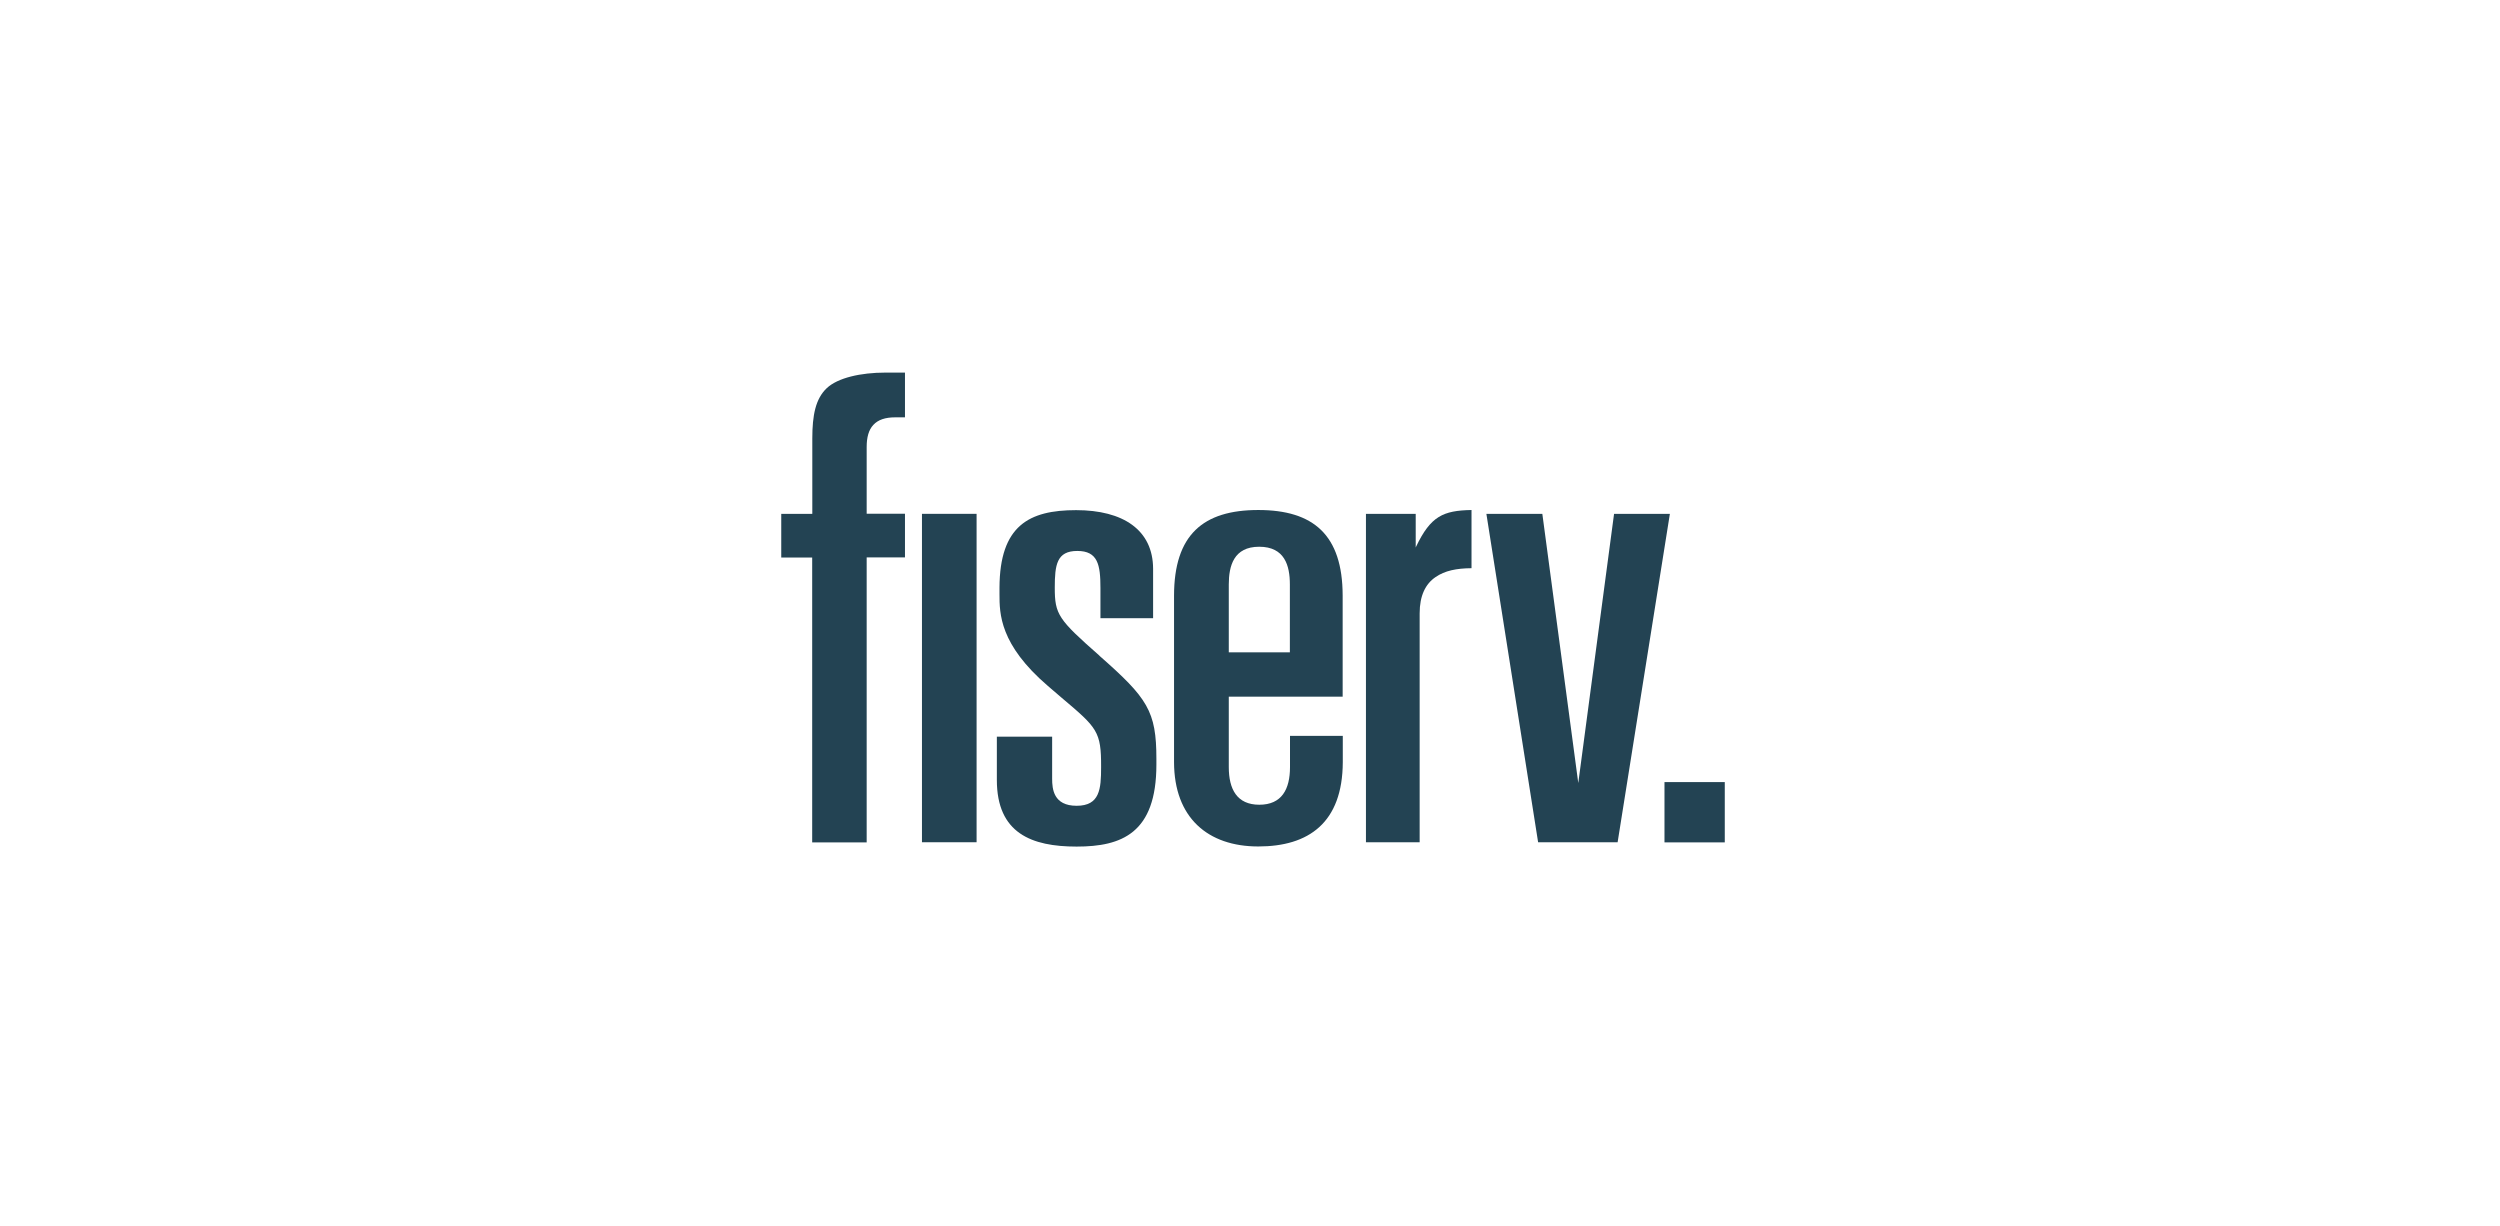 <svg width="208" height="102" viewBox="0 0 208 102" fill="none" xmlns="http://www.w3.org/2000/svg">
<path d="M143.501 65.07H138.485V70.086H143.501V65.07Z" fill="#234353"/>
<path d="M128.322 42.751L131.312 65.147L134.29 42.751H138.934L134.586 70.075H127.971L123.667 42.751H128.322Z" fill="#234353"/>
<path d="M67.574 42.751H65V46.387H67.574V70.086H72.107V46.376H75.294V42.74H72.107V37.198C72.107 36.388 72.272 35.764 72.666 35.348C73.06 34.92 73.663 34.723 74.473 34.723H75.294V31H73.652C71.637 31 69.698 31.427 68.778 32.303C67.858 33.179 67.584 34.537 67.584 36.476V42.74L67.574 42.751Z" fill="#234353"/>
<path d="M81.252 42.751H76.707V70.075H81.252V42.751Z" fill="#234353"/>
<path d="M102.235 57.963H111.709V49.541C111.698 44.503 109.277 42.433 104.689 42.433C100.1 42.433 97.68 44.492 97.68 49.574V63.417C97.691 68.038 100.494 70.426 104.689 70.426C108.883 70.426 111.698 68.454 111.72 63.417V61.226H107.328C107.328 61.226 107.328 63.176 107.328 63.822C107.328 65.673 106.638 66.954 104.776 66.954C102.914 66.954 102.235 65.662 102.235 63.822V57.963ZM102.235 48.632C102.235 47.088 102.641 45.489 104.765 45.489C106.89 45.489 107.317 47.066 107.317 48.621V54.272H102.235V48.621V48.632Z" fill="#234353"/>
<path d="M91.47 54.546C88.042 51.534 87.757 51.118 87.757 48.895C87.757 46.989 87.921 45.839 89.63 45.839C91.338 45.839 91.557 46.978 91.557 48.917V51.435H95.938V47.318C95.927 44.087 93.441 42.444 89.531 42.444C85.622 42.444 83.179 43.725 83.157 48.895C83.157 49.771 83.157 49.771 83.157 49.431C83.157 51.052 83.168 53.626 87.188 57.075L88.338 58.061C91.294 60.558 91.623 60.854 91.612 63.822C91.612 65.651 91.503 67.041 89.575 67.041C87.648 67.041 87.538 65.64 87.538 64.785V61.292H82.938V64.895C82.938 69.33 85.83 70.436 89.575 70.436C93.32 70.436 96.212 69.33 96.212 63.614V63.143C96.212 59.156 95.478 58.083 91.47 54.557V54.546Z" fill="#234353"/>
<path d="M117.787 45.566V42.751H113.647V70.075H118.115V51.03C118.115 49.563 118.597 48.588 119.429 48.019C120.218 47.471 121.193 47.285 122.43 47.274V42.433C120.065 42.477 119.035 42.948 117.83 45.456L117.787 45.555V45.566Z" fill="#234353"/>
</svg>
